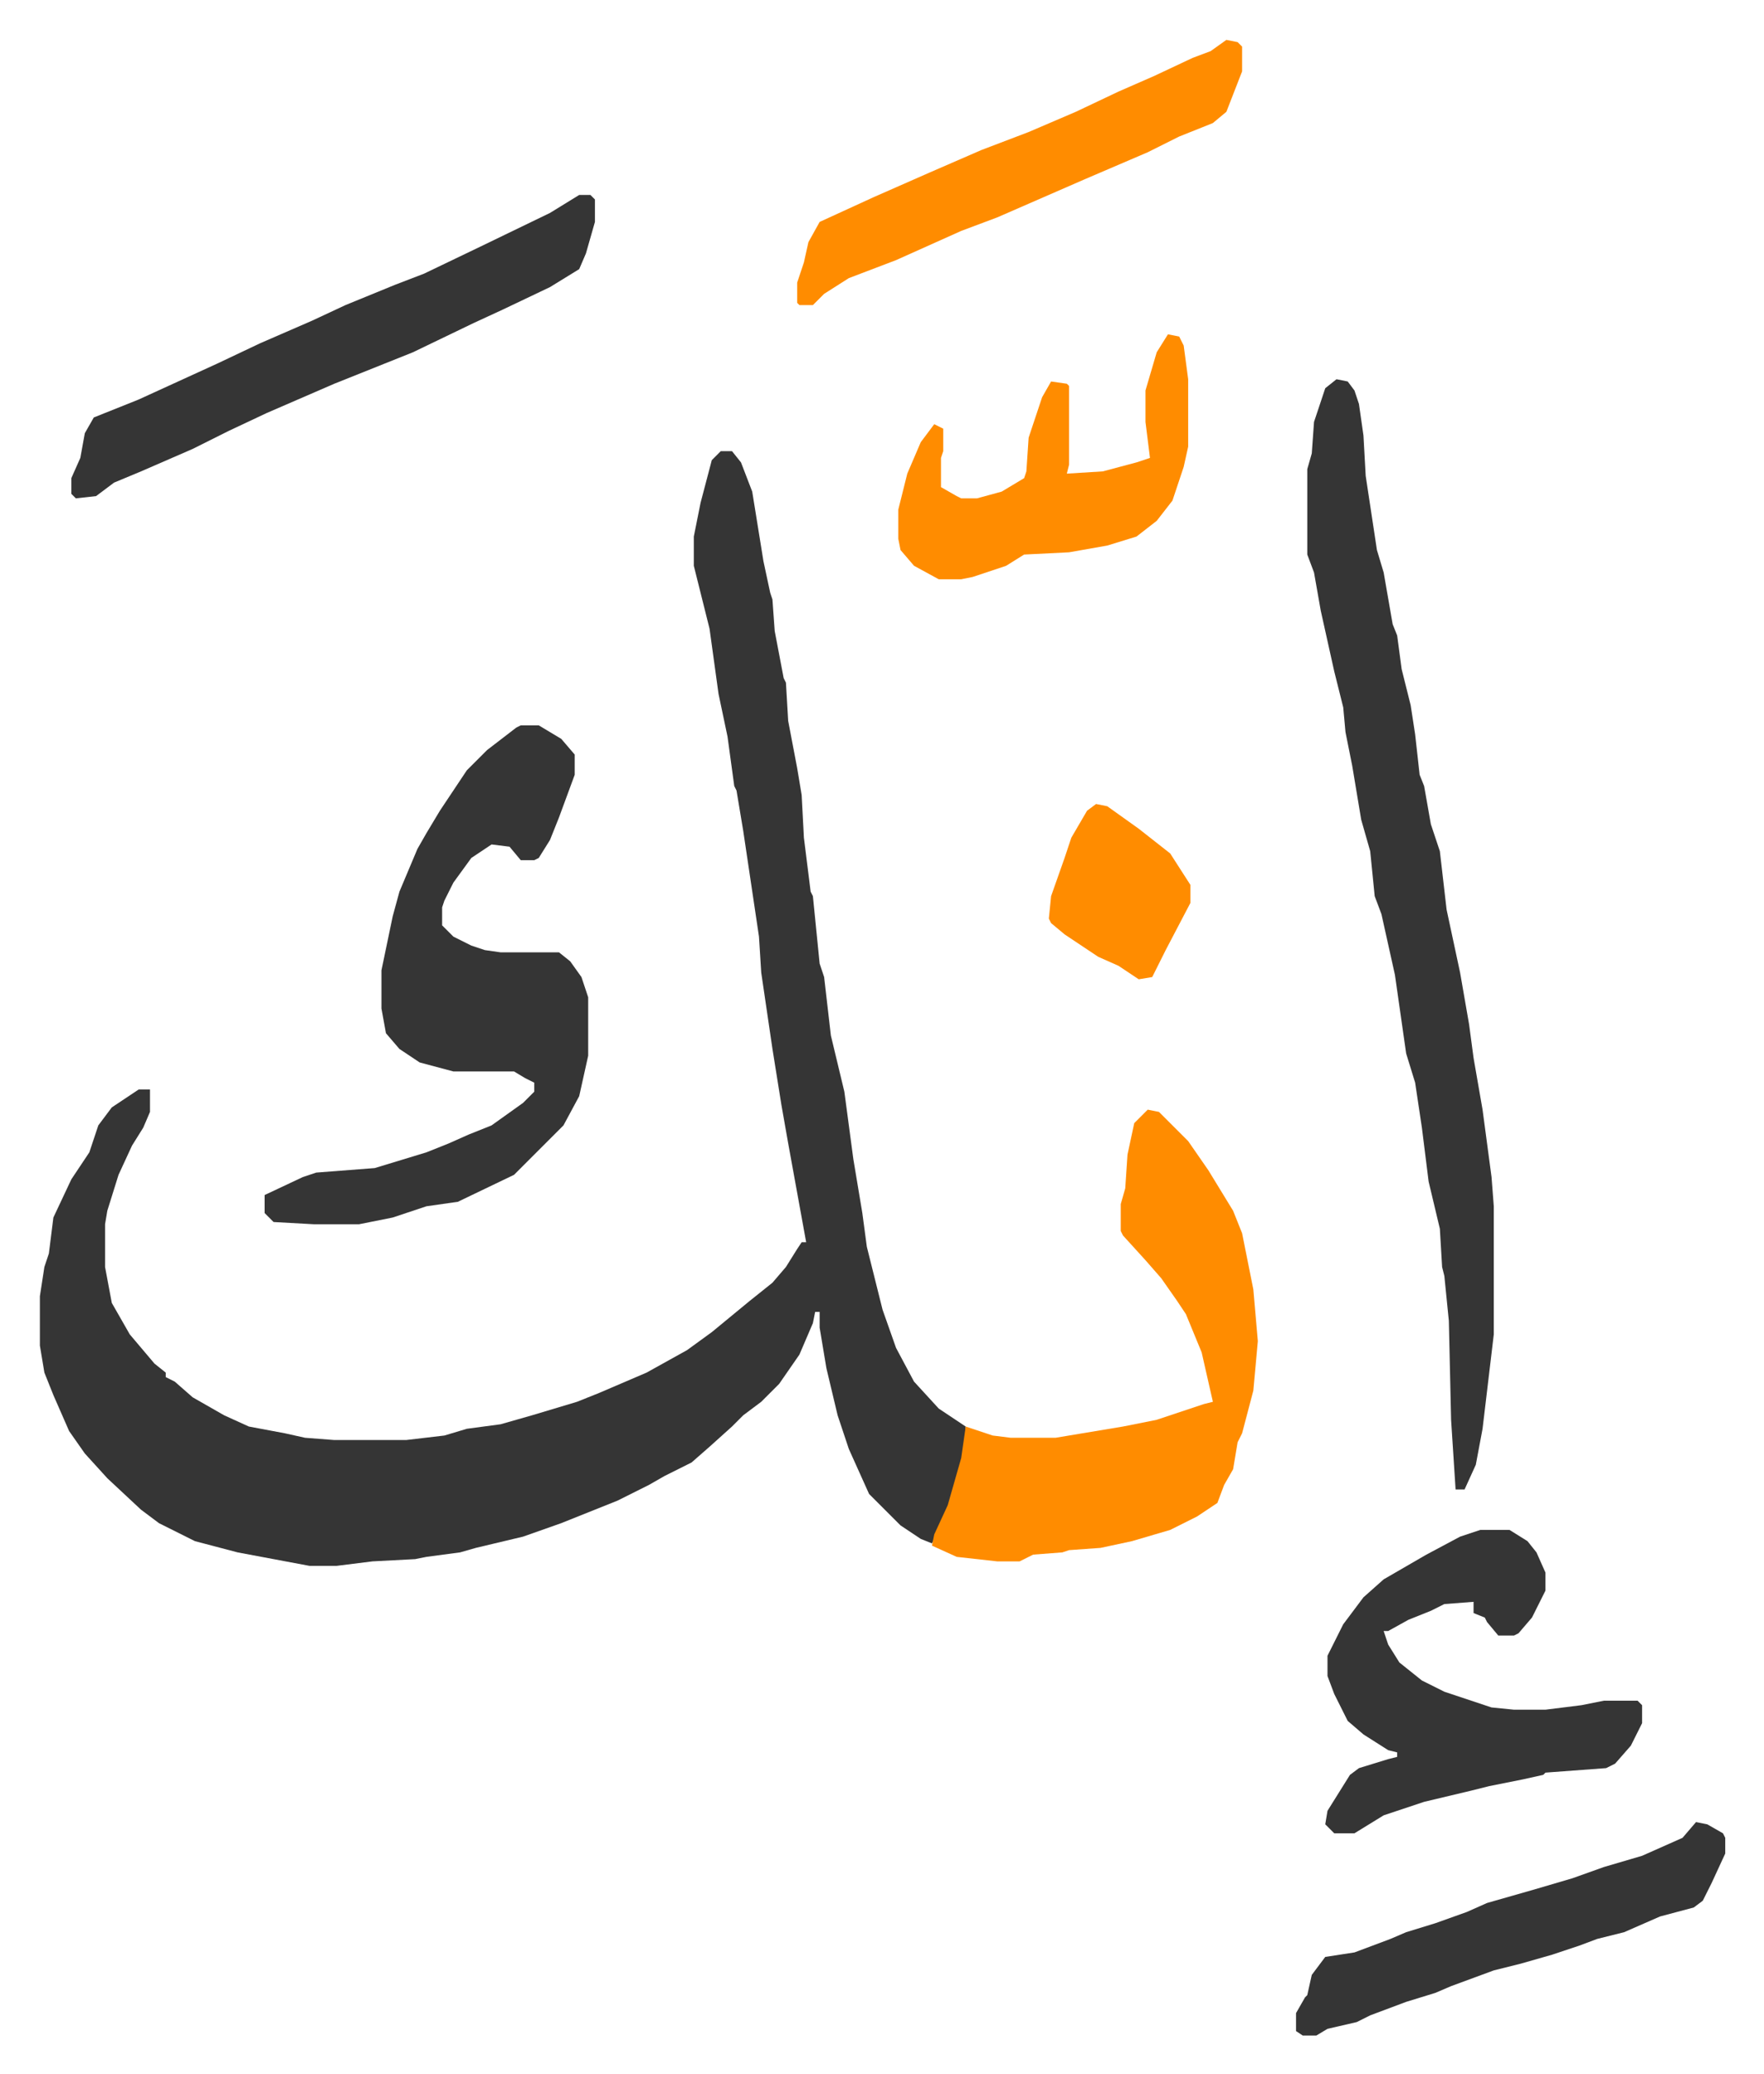 <svg xmlns="http://www.w3.org/2000/svg" role="img" viewBox="-17.75 301.25 785.00 923.00"><path fill="#353535" id="rule_normal" d="M303 502h5l4 5 5 13 5 31 3 14 1 3 1 14 4 21 1 2 1 17 4 21 2 12 1 19 3 24 1 2 3 30 2 6 3 26 6 25 4 30 4 24 2 15 7 28 6 17 8 15 11 12 12 8v8l-3 14-5 15-7 15-5-2-9-6-14-14-9-20-5-15-5-21-3-18v-7h-2l-1 5-6 14-9 13-8 8-8 6-5 5-10 9-8 7-12 6-7 4-14 7-10 4-15 6-17 6-21 5-7 2-15 2-5 1-19 1-16 2h-12l-32-6-19-5-16-8-8-6-15-14-10-11-7-10-7-16-4-10-2-12v-22l2-13 2-6 2-16 8-17 8-12 4-12 6-8 12-8h5v10l-3 7-5 8-6 13-5 16-1 6v19l3 16 8 14 11 13 5 4v2l4 2 8 7 14 8 11 5 16 3 9 2 13 1h32l17-2 10-3 15-2 14-4 20-6 10-4 21-9 18-10 11-8 17-14 10-8 6-7 5-8 2-3h2l-8-44-3-17-4-25-5-34-1-16-7-47-3-18-1-2-3-22-4-19-4-29-7-28v-13l3-15 5-19zm274-32l5 1 3 4 2 6 2 14 1 18 5 33 3 10 4 23 2 5 2 15 4 16 2 13 2 18 2 5 3 17 4 12 3 26 6 28 4 23 2 15 4 23 4 30 1 13v57l-5 42-3 16-5 11h-4l-2-31-1-44-2-20-1-4-1-17-5-21-3-24-3-20-4-13-5-35-6-27-3-8-2-20-4-14-4-24-3-15-1-11-4-16-6-27-3-17-3-8v-38l2-7 1-14 5-15z"/><path fill="#353535" id="rule_normal" d="M214 624h8l10 6 6 7v9l-7 19-4 10-5 8-2 1h-6l-5-6-8-1-9 6-8 11-4 8-1 3v8l5 5 8 4 6 2 7 1h26l5 4 5 7 3 9v26l-4 18-7 13-22 22-25 12-14 2-15 5-15 3h-20l-18-1-4-4v-8l17-8 6-2 26-2 23-7 10-4 9-4 10-4 14-10 5-5v-4l-4-2-5-3h-27l-15-4-9-6-6-7-2-11v-17l5-24 3-11 8-19 4-7 6-10 12-18 9-9 13-10z"/><path fill="#ff8c00" id="rule_ghunnah_2_wowels" d="M493 795l5 1 13 13 9 13 11 18 4 10 5 25 2 23-2 22-5 19-2 4-2 12-4 7-3 8-9 6-12 6-17 5-14 3-14 1-3 1-13 1-6 3h-10l-18-2-11-5 1-5 6-13 6-21 2-14 12 4 8 1h20l30-5 15-3 21-7 4-1-5-22-7-17-4-6-7-10-7-8-10-11-1-2v-12l2-7 1-15 3-14z"/><path fill="#353535" id="rule_normal" d="M641 982h13l8 5 4 5 4 9v8l-6 12-6 7-2 1h-7l-5-6-1-2-5-2v-5l-13 1-6 3-10 4-9 5h-2l2 6 5 8 10 8 10 5 21 7 10 1h14l16-2 10-2h15l2 2v8l-5 10-7 8-4 2-27 2-1 1-9 2-15 3-8 2-21 5-18 6-13 8h-9l-4-4 1-6 5-8 5-8 4-3 13-4 4-1v-2l-4-1-11-7-7-6-6-12-3-8v-9l7-14 9-12 9-8 19-11 15-8zM240 388h5l2 2v10l-4 14-3 7-13 8-21 10-13 6-27 13-35 14-30 13-17 8-16 8-23 10-12 5-8 6-9 1-2-2v-7l4-9 2-11 4-7 20-8 35-16 19-9 23-10 15-7 22-9 13-5 25-12 31-15z"/><path fill="#ff8c00" id="rule_ghunnah_2_wowels" d="M528 319l5 1 2 2v11l-7 18-6 5-15 6-14 7-28 12-39 17-16 6-29 13-21 8-11 7-5 5h-6l-1-1v-9l3-9 2-9 5-9 24-11 25-11 23-10 21-8 21-9 19-9 16-7 17-8 8-3zm-26 131l5 1 2 4 2 15v30l-2 9-5 15-7 9-9 7-13 4-17 3-20 1-8 5-15 5-5 1h-10l-11-6-6-7-1-5v-13l4-16 6-14 6-8 4 2v10l-1 3v13l7 4 2 1h7l11-3 10-6 1-3 1-15 6-18 4-7 7 1 1 1v35l-1 4 16-1 15-4 6-2-2-16v-14l5-17z"/><path fill="#353535" id="rule_normal" d="M737 1112l5 1 7 4 1 2v7l-6 13-4 8-4 3-15 4-16 7-12 3-8 3-12 4-14 4-12 3-19 7-7 3-13 4-16 6-6 3-13 3-5 3h-6l-3-2v-8l4-7 1-1 2-9 6-8 13-2 16-6 7-3 13-4 14-5 9-4 21-6 17-5 14-5 17-5 18-8z"/><path fill="#ff8c00" id="rule_ghunnah_2_wowels" d="M470 659l5 1 14 10 14 11 9 14v8l-11 21-6 12-6 1-9-6-9-4-15-10-6-5-1-2 1-10 6-17 3-9 7-12z"/></svg>
